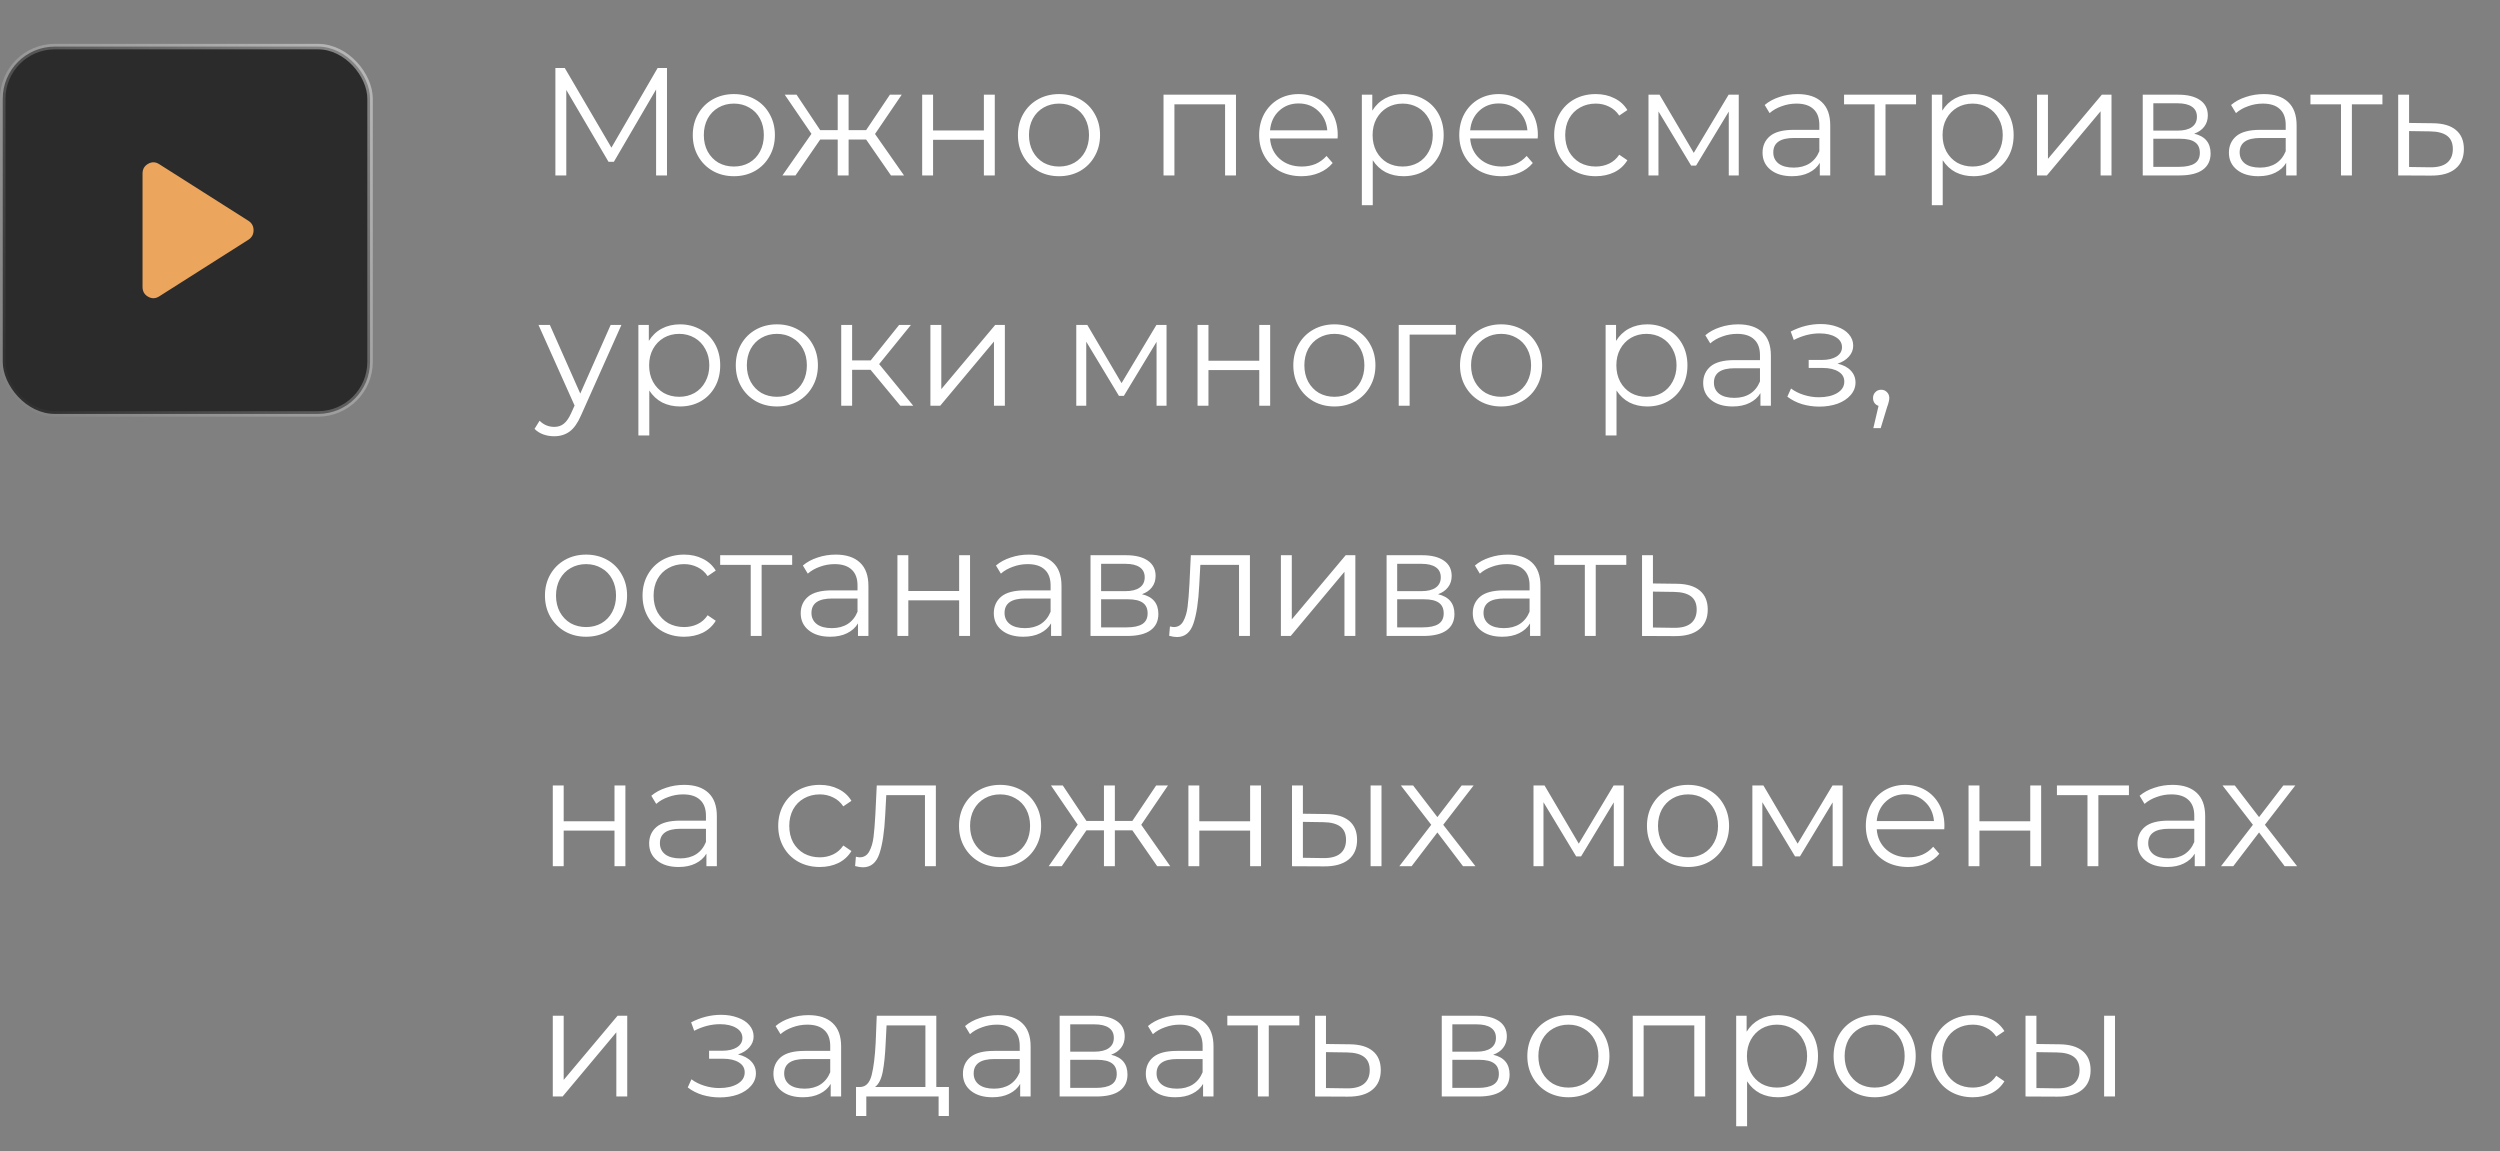 <?xml version="1.0" encoding="UTF-8"?> <svg xmlns="http://www.w3.org/2000/svg" width="228" height="105" viewBox="0 0 228 105" fill="none"><rect x="0" y="0" width="228" height="105" fill="#808080" stroke="none"/> <rect x="0.25" y="4.25" width="33.5" height="33.5" rx="4.75" fill="#2C2B2B" stroke="url(#paint0_linear_2937_216)" stroke-width="0.5"></rect> <path d="M60.83 6.2V16H59.836V8.16L55.986 14.754H55.496L51.646 8.202V16H50.652V6.2H51.506L55.762 13.466L59.976 6.2H60.83ZM66.933 16.07C66.223 16.07 65.584 15.911 65.014 15.594C64.445 15.267 63.997 14.819 63.67 14.25C63.344 13.681 63.181 13.037 63.181 12.318C63.181 11.599 63.344 10.955 63.67 10.386C63.997 9.817 64.445 9.373 65.014 9.056C65.584 8.739 66.223 8.58 66.933 8.58C67.642 8.58 68.281 8.739 68.85 9.056C69.42 9.373 69.863 9.817 70.18 10.386C70.507 10.955 70.671 11.599 70.671 12.318C70.671 13.037 70.507 13.681 70.18 14.25C69.863 14.819 69.42 15.267 68.85 15.594C68.281 15.911 67.642 16.07 66.933 16.07ZM66.933 15.188C67.455 15.188 67.922 15.071 68.332 14.838C68.752 14.595 69.079 14.255 69.312 13.816C69.546 13.377 69.662 12.878 69.662 12.318C69.662 11.758 69.546 11.259 69.312 10.82C69.079 10.381 68.752 10.045 68.332 9.812C67.922 9.569 67.455 9.448 66.933 9.448C66.41 9.448 65.939 9.569 65.519 9.812C65.108 10.045 64.781 10.381 64.538 10.82C64.305 11.259 64.189 11.758 64.189 12.318C64.189 12.878 64.305 13.377 64.538 13.816C64.781 14.255 65.108 14.595 65.519 14.838C65.939 15.071 66.41 15.188 66.933 15.188ZM78.989 12.724H77.393V16H76.399V12.724H74.803L72.549 16H71.359L74.005 12.206L71.569 8.636H72.647L74.803 11.87H76.399V8.636H77.393V11.87H78.989L81.159 8.636H82.237L79.801 12.22L82.447 16H81.257L78.989 12.724ZM84.102 8.636H85.096V11.898H89.73V8.636H90.724V16H89.73V12.752H85.096V16H84.102V8.636ZM96.587 16.07C95.877 16.07 95.238 15.911 94.669 15.594C94.099 15.267 93.651 14.819 93.325 14.25C92.998 13.681 92.835 13.037 92.835 12.318C92.835 11.599 92.998 10.955 93.325 10.386C93.651 9.817 94.099 9.373 94.669 9.056C95.238 8.739 95.877 8.58 96.587 8.58C97.296 8.58 97.935 8.739 98.505 9.056C99.074 9.373 99.517 9.817 99.835 10.386C100.161 10.955 100.325 11.599 100.325 12.318C100.325 13.037 100.161 13.681 99.835 14.25C99.517 14.819 99.074 15.267 98.505 15.594C97.935 15.911 97.296 16.07 96.587 16.07ZM96.587 15.188C97.109 15.188 97.576 15.071 97.987 14.838C98.407 14.595 98.733 14.255 98.967 13.816C99.2 13.377 99.317 12.878 99.317 12.318C99.317 11.758 99.2 11.259 98.967 10.82C98.733 10.381 98.407 10.045 97.987 9.812C97.576 9.569 97.109 9.448 96.587 9.448C96.064 9.448 95.593 9.569 95.173 9.812C94.762 10.045 94.435 10.381 94.193 10.82C93.959 11.259 93.843 11.758 93.843 12.318C93.843 12.878 93.959 13.377 94.193 13.816C94.435 14.255 94.762 14.595 95.173 14.838C95.593 15.071 96.064 15.188 96.587 15.188ZM112.721 8.636V16H111.727V9.518H107.107V16H106.113V8.636H112.721ZM121.987 12.626H115.827C115.883 13.391 116.177 14.012 116.709 14.488C117.241 14.955 117.913 15.188 118.725 15.188C119.182 15.188 119.602 15.109 119.985 14.95C120.367 14.782 120.699 14.539 120.979 14.222L121.539 14.866C121.212 15.258 120.801 15.557 120.307 15.762C119.821 15.967 119.285 16.07 118.697 16.07C117.941 16.07 117.269 15.911 116.681 15.594C116.102 15.267 115.649 14.819 115.323 14.25C114.996 13.681 114.833 13.037 114.833 12.318C114.833 11.599 114.987 10.955 115.295 10.386C115.612 9.817 116.041 9.373 116.583 9.056C117.133 8.739 117.749 8.58 118.431 8.58C119.112 8.58 119.723 8.739 120.265 9.056C120.806 9.373 121.231 9.817 121.539 10.386C121.847 10.946 122.001 11.59 122.001 12.318L121.987 12.626ZM118.431 9.434C117.721 9.434 117.124 9.663 116.639 10.12C116.163 10.568 115.892 11.156 115.827 11.884H121.049C120.983 11.156 120.708 10.568 120.223 10.12C119.747 9.663 119.149 9.434 118.431 9.434ZM127.995 8.58C128.686 8.58 129.311 8.739 129.871 9.056C130.431 9.364 130.87 9.803 131.187 10.372C131.504 10.941 131.663 11.59 131.663 12.318C131.663 13.055 131.504 13.709 131.187 14.278C130.87 14.847 130.431 15.291 129.871 15.608C129.32 15.916 128.695 16.07 127.995 16.07C127.398 16.07 126.856 15.949 126.371 15.706C125.895 15.454 125.503 15.09 125.195 14.614V18.716H124.201V8.636H125.153V10.092C125.452 9.607 125.844 9.233 126.329 8.972C126.824 8.711 127.379 8.58 127.995 8.58ZM127.925 15.188C128.438 15.188 128.905 15.071 129.325 14.838C129.745 14.595 130.072 14.255 130.305 13.816C130.548 13.377 130.669 12.878 130.669 12.318C130.669 11.758 130.548 11.263 130.305 10.834C130.072 10.395 129.745 10.055 129.325 9.812C128.905 9.569 128.438 9.448 127.925 9.448C127.402 9.448 126.931 9.569 126.511 9.812C126.1 10.055 125.774 10.395 125.531 10.834C125.298 11.263 125.181 11.758 125.181 12.318C125.181 12.878 125.298 13.377 125.531 13.816C125.774 14.255 126.1 14.595 126.511 14.838C126.931 15.071 127.402 15.188 127.925 15.188ZM140.239 12.626H134.079C134.135 13.391 134.429 14.012 134.961 14.488C135.493 14.955 136.165 15.188 136.977 15.188C137.434 15.188 137.854 15.109 138.237 14.95C138.619 14.782 138.951 14.539 139.231 14.222L139.791 14.866C139.464 15.258 139.053 15.557 138.559 15.762C138.073 15.967 137.537 16.07 136.949 16.07C136.193 16.07 135.521 15.911 134.933 15.594C134.354 15.267 133.901 14.819 133.575 14.25C133.248 13.681 133.085 13.037 133.085 12.318C133.085 11.599 133.239 10.955 133.547 10.386C133.864 9.817 134.293 9.373 134.835 9.056C135.385 8.739 136.001 8.58 136.683 8.58C137.364 8.58 137.975 8.739 138.517 9.056C139.058 9.373 139.483 9.817 139.791 10.386C140.099 10.946 140.253 11.59 140.253 12.318L140.239 12.626ZM136.683 9.434C135.973 9.434 135.376 9.663 134.891 10.12C134.415 10.568 134.144 11.156 134.079 11.884H139.301C139.235 11.156 138.96 10.568 138.475 10.12C137.999 9.663 137.401 9.434 136.683 9.434ZM145.533 16.07C144.805 16.07 144.152 15.911 143.573 15.594C143.004 15.277 142.556 14.833 142.229 14.264C141.902 13.685 141.739 13.037 141.739 12.318C141.739 11.599 141.902 10.955 142.229 10.386C142.556 9.817 143.004 9.373 143.573 9.056C144.152 8.739 144.805 8.58 145.533 8.58C146.168 8.58 146.732 8.706 147.227 8.958C147.731 9.201 148.128 9.56 148.417 10.036L147.675 10.54C147.432 10.176 147.124 9.905 146.751 9.728C146.378 9.541 145.972 9.448 145.533 9.448C145.001 9.448 144.52 9.569 144.091 9.812C143.671 10.045 143.34 10.381 143.097 10.82C142.864 11.259 142.747 11.758 142.747 12.318C142.747 12.887 142.864 13.391 143.097 13.83C143.34 14.259 143.671 14.595 144.091 14.838C144.52 15.071 145.001 15.188 145.533 15.188C145.972 15.188 146.378 15.099 146.751 14.922C147.124 14.745 147.432 14.474 147.675 14.11L148.417 14.614C148.128 15.09 147.731 15.454 147.227 15.706C146.723 15.949 146.158 16.07 145.533 16.07ZM158.574 8.636V16H157.664V10.176L154.682 15.104H154.234L151.252 10.162V16H150.342V8.636H151.35L154.472 13.942L157.65 8.636H158.574ZM163.936 8.58C164.898 8.58 165.635 8.823 166.148 9.308C166.662 9.784 166.918 10.493 166.918 11.436V16H165.966V14.852C165.742 15.235 165.411 15.533 164.972 15.748C164.543 15.963 164.03 16.07 163.432 16.07C162.611 16.07 161.958 15.874 161.472 15.482C160.987 15.09 160.744 14.572 160.744 13.928C160.744 13.303 160.968 12.799 161.416 12.416C161.874 12.033 162.597 11.842 163.586 11.842H165.924V11.394C165.924 10.759 165.747 10.279 165.392 9.952C165.038 9.616 164.52 9.448 163.838 9.448C163.372 9.448 162.924 9.527 162.494 9.686C162.065 9.835 161.696 10.045 161.388 10.316L160.94 9.574C161.314 9.257 161.762 9.014 162.284 8.846C162.807 8.669 163.358 8.58 163.936 8.58ZM163.586 15.286C164.146 15.286 164.627 15.16 165.028 14.908C165.43 14.647 165.728 14.273 165.924 13.788V12.584H163.614C162.354 12.584 161.724 13.023 161.724 13.9C161.724 14.329 161.888 14.67 162.214 14.922C162.541 15.165 162.998 15.286 163.586 15.286ZM174.744 9.518H171.958V16H170.964V9.518H168.178V8.636H174.744V9.518ZM179.976 8.58C180.666 8.58 181.292 8.739 181.852 9.056C182.412 9.364 182.85 9.803 183.168 10.372C183.485 10.941 183.644 11.59 183.644 12.318C183.644 13.055 183.485 13.709 183.168 14.278C182.85 14.847 182.412 15.291 181.852 15.608C181.301 15.916 180.676 16.07 179.976 16.07C179.378 16.07 178.837 15.949 178.352 15.706C177.876 15.454 177.484 15.09 177.176 14.614V18.716H176.182V8.636H177.134V10.092C177.432 9.607 177.824 9.233 178.31 8.972C178.804 8.711 179.36 8.58 179.976 8.58ZM179.906 15.188C180.419 15.188 180.886 15.071 181.306 14.838C181.726 14.595 182.052 14.255 182.286 13.816C182.528 13.377 182.65 12.878 182.65 12.318C182.65 11.758 182.528 11.263 182.286 10.834C182.052 10.395 181.726 10.055 181.306 9.812C180.886 9.569 180.419 9.448 179.906 9.448C179.383 9.448 178.912 9.569 178.492 9.812C178.081 10.055 177.754 10.395 177.512 10.834C177.278 11.263 177.162 11.758 177.162 12.318C177.162 12.878 177.278 13.377 177.512 13.816C177.754 14.255 178.081 14.595 178.492 14.838C178.912 15.071 179.383 15.188 179.906 15.188ZM185.779 8.636H186.773V14.488L191.687 8.636H192.569V16H191.575V10.148L186.675 16H185.779V8.636ZM200.108 12.192C201.107 12.425 201.606 13.027 201.606 13.998C201.606 14.642 201.368 15.137 200.892 15.482C200.416 15.827 199.707 16 198.764 16H195.418V8.636H198.666C199.506 8.636 200.164 8.799 200.64 9.126C201.116 9.453 201.354 9.919 201.354 10.526C201.354 10.927 201.242 11.273 201.018 11.562C200.803 11.842 200.5 12.052 200.108 12.192ZM196.384 11.912H198.596C199.165 11.912 199.599 11.805 199.898 11.59C200.206 11.375 200.36 11.063 200.36 10.652C200.36 10.241 200.206 9.933 199.898 9.728C199.599 9.523 199.165 9.42 198.596 9.42H196.384V11.912ZM198.722 15.216C199.357 15.216 199.833 15.113 200.15 14.908C200.467 14.703 200.626 14.381 200.626 13.942C200.626 13.503 200.481 13.181 200.192 12.976C199.903 12.761 199.445 12.654 198.82 12.654H196.384V15.216H198.722ZM206.469 8.58C207.431 8.58 208.168 8.823 208.681 9.308C209.195 9.784 209.451 10.493 209.451 11.436V16H208.499V14.852C208.275 15.235 207.944 15.533 207.505 15.748C207.076 15.963 206.563 16.07 205.965 16.07C205.144 16.07 204.491 15.874 204.005 15.482C203.52 15.09 203.277 14.572 203.277 13.928C203.277 13.303 203.501 12.799 203.949 12.416C204.407 12.033 205.13 11.842 206.119 11.842H208.457V11.394C208.457 10.759 208.28 10.279 207.925 9.952C207.571 9.616 207.053 9.448 206.371 9.448C205.905 9.448 205.457 9.527 205.027 9.686C204.598 9.835 204.229 10.045 203.921 10.316L203.473 9.574C203.847 9.257 204.295 9.014 204.817 8.846C205.34 8.669 205.891 8.58 206.469 8.58ZM206.119 15.286C206.679 15.286 207.16 15.16 207.561 14.908C207.963 14.647 208.261 14.273 208.457 13.788V12.584H206.147C204.887 12.584 204.257 13.023 204.257 13.9C204.257 14.329 204.421 14.67 204.747 14.922C205.074 15.165 205.531 15.286 206.119 15.286ZM217.278 9.518H214.492V16H213.498V9.518H210.712V8.636H217.278V9.518ZM221.879 11.24C222.803 11.249 223.503 11.455 223.979 11.856C224.464 12.257 224.707 12.836 224.707 13.592C224.707 14.376 224.445 14.978 223.923 15.398C223.409 15.818 222.663 16.023 221.683 16.014L218.715 16V8.636H219.709V11.212L221.879 11.24ZM221.627 15.258C222.308 15.267 222.821 15.132 223.167 14.852C223.521 14.563 223.699 14.143 223.699 13.592C223.699 13.051 223.526 12.649 223.181 12.388C222.835 12.127 222.317 11.991 221.627 11.982L219.709 11.954V15.23L221.627 15.258ZM56.672 29.636L52.99 37.882C52.691 38.573 52.346 39.063 51.954 39.352C51.562 39.641 51.091 39.786 50.54 39.786C50.185 39.786 49.854 39.73 49.546 39.618C49.238 39.506 48.972 39.338 48.748 39.114L49.21 38.372C49.583 38.745 50.031 38.932 50.554 38.932C50.89 38.932 51.175 38.839 51.408 38.652C51.651 38.465 51.875 38.148 52.08 37.7L52.402 36.986L49.112 29.636H50.148L52.92 35.894L55.692 29.636H56.672ZM62.015 29.58C62.705 29.58 63.331 29.739 63.891 30.056C64.451 30.364 64.889 30.803 65.207 31.372C65.524 31.941 65.683 32.59 65.683 33.318C65.683 34.055 65.524 34.709 65.207 35.278C64.889 35.847 64.451 36.291 63.891 36.608C63.34 36.916 62.715 37.07 62.015 37.07C61.417 37.07 60.876 36.949 60.391 36.706C59.915 36.454 59.523 36.09 59.215 35.614V39.716H58.221V29.636H59.173V31.092C59.471 30.607 59.863 30.233 60.349 29.972C60.843 29.711 61.399 29.58 62.015 29.58ZM61.945 36.188C62.458 36.188 62.925 36.071 63.345 35.838C63.765 35.595 64.091 35.255 64.325 34.816C64.567 34.377 64.689 33.878 64.689 33.318C64.689 32.758 64.567 32.263 64.325 31.834C64.091 31.395 63.765 31.055 63.345 30.812C62.925 30.569 62.458 30.448 61.945 30.448C61.422 30.448 60.951 30.569 60.531 30.812C60.12 31.055 59.793 31.395 59.551 31.834C59.317 32.263 59.201 32.758 59.201 33.318C59.201 33.878 59.317 34.377 59.551 34.816C59.793 35.255 60.12 35.595 60.531 35.838C60.951 36.071 61.422 36.188 61.945 36.188ZM70.856 37.07C70.147 37.07 69.508 36.911 68.938 36.594C68.369 36.267 67.921 35.819 67.594 35.25C67.268 34.681 67.104 34.037 67.104 33.318C67.104 32.599 67.268 31.955 67.594 31.386C67.921 30.817 68.369 30.373 68.938 30.056C69.508 29.739 70.147 29.58 70.856 29.58C71.566 29.58 72.205 29.739 72.774 30.056C73.344 30.373 73.787 30.817 74.104 31.386C74.431 31.955 74.594 32.599 74.594 33.318C74.594 34.037 74.431 34.681 74.104 35.25C73.787 35.819 73.344 36.267 72.774 36.594C72.205 36.911 71.566 37.07 70.856 37.07ZM70.856 36.188C71.379 36.188 71.846 36.071 72.256 35.838C72.676 35.595 73.003 35.255 73.236 34.816C73.47 34.377 73.586 33.878 73.586 33.318C73.586 32.758 73.47 32.259 73.236 31.82C73.003 31.381 72.676 31.045 72.256 30.812C71.846 30.569 71.379 30.448 70.856 30.448C70.334 30.448 69.862 30.569 69.442 30.812C69.032 31.045 68.705 31.381 68.462 31.82C68.229 32.259 68.112 32.758 68.112 33.318C68.112 33.878 68.229 34.377 68.462 34.816C68.705 35.255 69.032 35.595 69.442 35.838C69.862 36.071 70.334 36.188 70.856 36.188ZM79.393 33.724H77.713V37H76.719V29.636H77.713V32.87H79.407L81.997 29.636H83.075L80.177 33.206L83.285 37H82.109L79.393 33.724ZM84.853 29.636H85.847V35.488L90.761 29.636H91.644V37H90.65V31.148L85.749 37H84.853V29.636ZM106.388 29.636V37H105.478V31.176L102.496 36.104H102.048L99.066 31.162V37H98.156V29.636H99.164L102.286 34.942L105.464 29.636H106.388ZM109.217 29.636H110.211V32.898H114.845V29.636H115.839V37H114.845V33.752H110.211V37H109.217V29.636ZM121.702 37.07C120.993 37.07 120.353 36.911 119.784 36.594C119.215 36.267 118.767 35.819 118.44 35.25C118.113 34.681 117.95 34.037 117.95 33.318C117.95 32.599 118.113 31.955 118.44 31.386C118.767 30.817 119.215 30.373 119.784 30.056C120.353 29.739 120.993 29.58 121.702 29.58C122.411 29.58 123.051 29.739 123.62 30.056C124.189 30.373 124.633 30.817 124.95 31.386C125.277 31.955 125.44 32.599 125.44 33.318C125.44 34.037 125.277 34.681 124.95 35.25C124.633 35.819 124.189 36.267 123.62 36.594C123.051 36.911 122.411 37.07 121.702 37.07ZM121.702 36.188C122.225 36.188 122.691 36.071 123.102 35.838C123.522 35.595 123.849 35.255 124.082 34.816C124.315 34.377 124.432 33.878 124.432 33.318C124.432 32.758 124.315 32.259 124.082 31.82C123.849 31.381 123.522 31.045 123.102 30.812C122.691 30.569 122.225 30.448 121.702 30.448C121.179 30.448 120.708 30.569 120.288 30.812C119.877 31.045 119.551 31.381 119.308 31.82C119.075 32.259 118.958 32.758 118.958 33.318C118.958 33.878 119.075 34.377 119.308 34.816C119.551 35.255 119.877 35.595 120.288 35.838C120.708 36.071 121.179 36.188 121.702 36.188ZM132.772 30.518H128.558V37H127.564V29.636H132.772V30.518ZM136.905 37.07C136.196 37.07 135.556 36.911 134.987 36.594C134.418 36.267 133.97 35.819 133.643 35.25C133.316 34.681 133.153 34.037 133.153 33.318C133.153 32.599 133.316 31.955 133.643 31.386C133.97 30.817 134.418 30.373 134.987 30.056C135.556 29.739 136.196 29.58 136.905 29.58C137.614 29.58 138.254 29.739 138.823 30.056C139.392 30.373 139.836 30.817 140.153 31.386C140.48 31.955 140.643 32.599 140.643 33.318C140.643 34.037 140.48 34.681 140.153 35.25C139.836 35.819 139.392 36.267 138.823 36.594C138.254 36.911 137.614 37.07 136.905 37.07ZM136.905 36.188C137.428 36.188 137.894 36.071 138.305 35.838C138.725 35.595 139.052 35.255 139.285 34.816C139.518 34.377 139.635 33.878 139.635 33.318C139.635 32.758 139.518 32.259 139.285 31.82C139.052 31.381 138.725 31.045 138.305 30.812C137.894 30.569 137.428 30.448 136.905 30.448C136.382 30.448 135.911 30.569 135.491 30.812C135.08 31.045 134.754 31.381 134.511 31.82C134.278 32.259 134.161 32.758 134.161 33.318C134.161 33.878 134.278 34.377 134.511 34.816C134.754 35.255 135.08 35.595 135.491 35.838C135.911 36.071 136.382 36.188 136.905 36.188ZM150.226 29.58C150.916 29.58 151.542 29.739 152.102 30.056C152.662 30.364 153.1 30.803 153.418 31.372C153.735 31.941 153.894 32.59 153.894 33.318C153.894 34.055 153.735 34.709 153.418 35.278C153.1 35.847 152.662 36.291 152.102 36.608C151.551 36.916 150.926 37.07 150.226 37.07C149.628 37.07 149.087 36.949 148.602 36.706C148.126 36.454 147.734 36.09 147.426 35.614V39.716H146.432V29.636H147.384V31.092C147.682 30.607 148.074 30.233 148.56 29.972C149.054 29.711 149.61 29.58 150.226 29.58ZM150.156 36.188C150.669 36.188 151.136 36.071 151.556 35.838C151.976 35.595 152.302 35.255 152.536 34.816C152.778 34.377 152.9 33.878 152.9 33.318C152.9 32.758 152.778 32.263 152.536 31.834C152.302 31.395 151.976 31.055 151.556 30.812C151.136 30.569 150.669 30.448 150.156 30.448C149.633 30.448 149.162 30.569 148.742 30.812C148.331 31.055 148.004 31.395 147.762 31.834C147.528 32.263 147.412 32.758 147.412 33.318C147.412 33.878 147.528 34.377 147.762 34.816C148.004 35.255 148.331 35.595 148.742 35.838C149.162 36.071 149.633 36.188 150.156 36.188ZM158.522 29.58C159.484 29.58 160.221 29.823 160.734 30.308C161.248 30.784 161.504 31.493 161.504 32.436V37H160.552V35.852C160.328 36.235 159.997 36.533 159.558 36.748C159.129 36.963 158.616 37.07 158.018 37.07C157.197 37.07 156.544 36.874 156.058 36.482C155.573 36.09 155.33 35.572 155.33 34.928C155.33 34.303 155.554 33.799 156.002 33.416C156.46 33.033 157.183 32.842 158.172 32.842H160.51V32.394C160.51 31.759 160.333 31.279 159.978 30.952C159.624 30.616 159.106 30.448 158.424 30.448C157.958 30.448 157.51 30.527 157.08 30.686C156.651 30.835 156.282 31.045 155.974 31.316L155.526 30.574C155.9 30.257 156.348 30.014 156.87 29.846C157.393 29.669 157.944 29.58 158.522 29.58ZM158.172 36.286C158.732 36.286 159.213 36.16 159.614 35.908C160.016 35.647 160.314 35.273 160.51 34.788V33.584H158.2C156.94 33.584 156.31 34.023 156.31 34.9C156.31 35.329 156.474 35.67 156.8 35.922C157.127 36.165 157.584 36.286 158.172 36.286ZM167.584 33.164C168.107 33.285 168.508 33.495 168.788 33.794C169.077 34.093 169.222 34.457 169.222 34.886C169.222 35.315 169.073 35.698 168.774 36.034C168.485 36.37 168.088 36.631 167.584 36.818C167.08 36.995 166.525 37.084 165.918 37.084C165.386 37.084 164.863 37.009 164.35 36.86C163.837 36.701 163.389 36.473 163.006 36.174L163.342 35.432C163.678 35.684 164.07 35.88 164.518 36.02C164.966 36.16 165.419 36.23 165.876 36.23C166.557 36.23 167.113 36.104 167.542 35.852C167.981 35.591 168.2 35.241 168.2 34.802C168.2 34.41 168.023 34.107 167.668 33.892C167.313 33.668 166.828 33.556 166.212 33.556H164.952V32.828H166.156C166.707 32.828 167.15 32.725 167.486 32.52C167.822 32.305 167.99 32.021 167.99 31.666C167.99 31.274 167.799 30.966 167.416 30.742C167.043 30.518 166.553 30.406 165.946 30.406C165.153 30.406 164.369 30.607 163.594 31.008L163.314 30.238C164.191 29.781 165.101 29.552 166.044 29.552C166.604 29.552 167.108 29.636 167.556 29.804C168.013 29.963 168.368 30.191 168.62 30.49C168.881 30.789 169.012 31.134 169.012 31.526C169.012 31.899 168.881 32.231 168.62 32.52C168.368 32.809 168.023 33.024 167.584 33.164ZM171.562 35.544C171.777 35.544 171.954 35.619 172.094 35.768C172.234 35.908 172.304 36.085 172.304 36.3C172.304 36.412 172.286 36.533 172.248 36.664C172.22 36.795 172.174 36.944 172.108 37.112L171.52 39.044H170.848L171.324 37.014C171.175 36.967 171.054 36.883 170.96 36.762C170.867 36.631 170.82 36.477 170.82 36.3C170.82 36.085 170.89 35.908 171.03 35.768C171.17 35.619 171.348 35.544 171.562 35.544ZM53.452 58.07C52.743 58.07 52.103 57.911 51.534 57.594C50.965 57.267 50.517 56.819 50.19 56.25C49.863 55.681 49.7 55.037 49.7 54.318C49.7 53.599 49.863 52.955 50.19 52.386C50.517 51.817 50.965 51.373 51.534 51.056C52.103 50.739 52.743 50.58 53.452 50.58C54.161 50.58 54.801 50.739 55.37 51.056C55.939 51.373 56.383 51.817 56.7 52.386C57.027 52.955 57.19 53.599 57.19 54.318C57.19 55.037 57.027 55.681 56.7 56.25C56.383 56.819 55.939 57.267 55.37 57.594C54.801 57.911 54.161 58.07 53.452 58.07ZM53.452 57.188C53.975 57.188 54.441 57.071 54.852 56.838C55.272 56.595 55.599 56.255 55.832 55.816C56.065 55.377 56.182 54.878 56.182 54.318C56.182 53.758 56.065 53.259 55.832 52.82C55.599 52.381 55.272 52.045 54.852 51.812C54.441 51.569 53.975 51.448 53.452 51.448C52.929 51.448 52.458 51.569 52.038 51.812C51.627 52.045 51.301 52.381 51.058 52.82C50.825 53.259 50.708 53.758 50.708 54.318C50.708 54.878 50.825 55.377 51.058 55.816C51.301 56.255 51.627 56.595 52.038 56.838C52.458 57.071 52.929 57.188 53.452 57.188ZM62.394 58.07C61.666 58.07 61.013 57.911 60.434 57.594C59.865 57.277 59.417 56.833 59.09 56.264C58.764 55.685 58.6 55.037 58.6 54.318C58.6 53.599 58.764 52.955 59.09 52.386C59.417 51.817 59.865 51.373 60.434 51.056C61.013 50.739 61.666 50.58 62.394 50.58C63.029 50.58 63.594 50.706 64.088 50.958C64.592 51.201 64.989 51.56 65.278 52.036L64.536 52.54C64.294 52.176 63.986 51.905 63.612 51.728C63.239 51.541 62.833 51.448 62.394 51.448C61.862 51.448 61.382 51.569 60.952 51.812C60.532 52.045 60.201 52.381 59.958 52.82C59.725 53.259 59.608 53.758 59.608 54.318C59.608 54.887 59.725 55.391 59.958 55.83C60.201 56.259 60.532 56.595 60.952 56.838C61.382 57.071 61.862 57.188 62.394 57.188C62.833 57.188 63.239 57.099 63.612 56.922C63.986 56.745 64.294 56.474 64.536 56.11L65.278 56.614C64.989 57.09 64.592 57.454 64.088 57.706C63.584 57.949 63.02 58.07 62.394 58.07ZM72.246 51.518H69.46V58H68.466V51.518H65.68V50.636H72.246V51.518ZM76.218 50.58C77.179 50.58 77.916 50.823 78.43 51.308C78.943 51.784 79.2 52.493 79.2 53.436V58H78.248V56.852C78.023 57.235 77.692 57.533 77.254 57.748C76.824 57.963 76.311 58.07 75.713 58.07C74.892 58.07 74.239 57.874 73.754 57.482C73.268 57.09 73.025 56.572 73.025 55.928C73.025 55.303 73.249 54.799 73.698 54.416C74.155 54.033 74.878 53.842 75.868 53.842H78.206V53.394C78.206 52.759 78.028 52.279 77.674 51.952C77.319 51.616 76.801 51.448 76.12 51.448C75.653 51.448 75.205 51.527 74.775 51.686C74.346 51.835 73.978 52.045 73.669 52.316L73.222 51.574C73.595 51.257 74.043 51.014 74.566 50.846C75.088 50.669 75.639 50.58 76.218 50.58ZM75.868 57.286C76.427 57.286 76.908 57.16 77.309 56.908C77.711 56.647 78.01 56.273 78.206 55.788V54.584H75.895C74.635 54.584 74.005 55.023 74.005 55.9C74.005 56.329 74.169 56.67 74.496 56.922C74.822 57.165 75.279 57.286 75.868 57.286ZM81.846 50.636H82.84V53.898H87.474V50.636H88.468V58H87.474V54.752H82.84V58H81.846V50.636ZM93.827 50.58C94.788 50.58 95.526 50.823 96.039 51.308C96.552 51.784 96.809 52.493 96.809 53.436V58H95.857V56.852C95.633 57.235 95.302 57.533 94.863 57.748C94.434 57.963 93.92 58.07 93.323 58.07C92.502 58.07 91.848 57.874 91.363 57.482C90.878 57.09 90.635 56.572 90.635 55.928C90.635 55.303 90.859 54.799 91.307 54.416C91.764 54.033 92.488 53.842 93.477 53.842H95.815V53.394C95.815 52.759 95.638 52.279 95.283 51.952C94.928 51.616 94.41 51.448 93.729 51.448C93.262 51.448 92.814 51.527 92.385 51.686C91.956 51.835 91.587 52.045 91.279 52.316L90.831 51.574C91.204 51.257 91.652 51.014 92.175 50.846C92.698 50.669 93.248 50.58 93.827 50.58ZM93.477 57.286C94.037 57.286 94.518 57.16 94.919 56.908C95.32 56.647 95.619 56.273 95.815 55.788V54.584H93.505C92.245 54.584 91.615 55.023 91.615 55.9C91.615 56.329 91.778 56.67 92.105 56.922C92.432 57.165 92.889 57.286 93.477 57.286ZM104.145 54.192C105.144 54.425 105.643 55.027 105.643 55.998C105.643 56.642 105.405 57.137 104.929 57.482C104.453 57.827 103.744 58 102.801 58H99.455V50.636H102.703C103.543 50.636 104.201 50.799 104.677 51.126C105.153 51.453 105.391 51.919 105.391 52.526C105.391 52.927 105.279 53.273 105.055 53.562C104.84 53.842 104.537 54.052 104.145 54.192ZM100.421 53.912H102.633C103.202 53.912 103.636 53.805 103.935 53.59C104.243 53.375 104.397 53.063 104.397 52.652C104.397 52.241 104.243 51.933 103.935 51.728C103.636 51.523 103.202 51.42 102.633 51.42H100.421V53.912ZM102.759 57.216C103.394 57.216 103.87 57.113 104.187 56.908C104.504 56.703 104.663 56.381 104.663 55.942C104.663 55.503 104.518 55.181 104.229 54.976C103.94 54.761 103.482 54.654 102.857 54.654H100.421V57.216H102.759ZM113.993 50.636V58H112.999V51.518H109.471L109.373 53.338C109.298 54.869 109.121 56.045 108.841 56.866C108.561 57.687 108.061 58.098 107.343 58.098C107.147 58.098 106.909 58.061 106.629 57.986L106.699 57.132C106.867 57.169 106.983 57.188 107.049 57.188C107.431 57.188 107.721 57.011 107.917 56.656C108.113 56.301 108.243 55.863 108.309 55.34C108.374 54.817 108.43 54.127 108.477 53.268L108.603 50.636H113.993ZM116.818 50.636H117.812V56.488L122.726 50.636H123.608V58H122.614V52.148L117.714 58H116.818V50.636ZM131.147 54.192C132.146 54.425 132.645 55.027 132.645 55.998C132.645 56.642 132.407 57.137 131.931 57.482C131.455 57.827 130.746 58 129.803 58H126.457V50.636H129.705C130.545 50.636 131.203 50.799 131.679 51.126C132.155 51.453 132.393 51.919 132.393 52.526C132.393 52.927 132.281 53.273 132.057 53.562C131.842 53.842 131.539 54.052 131.147 54.192ZM127.423 53.912H129.635C130.204 53.912 130.638 53.805 130.937 53.59C131.245 53.375 131.399 53.063 131.399 52.652C131.399 52.241 131.245 51.933 130.937 51.728C130.638 51.523 130.204 51.42 129.635 51.42H127.423V53.912ZM129.761 57.216C130.396 57.216 130.872 57.113 131.189 56.908C131.506 56.703 131.665 56.381 131.665 55.942C131.665 55.503 131.52 55.181 131.231 54.976C130.942 54.761 130.484 54.654 129.859 54.654H127.423V57.216H129.761ZM137.509 50.58C138.47 50.58 139.207 50.823 139.721 51.308C140.234 51.784 140.491 52.493 140.491 53.436V58H139.539V56.852C139.315 57.235 138.983 57.533 138.545 57.748C138.115 57.963 137.602 58.07 137.005 58.07C136.183 58.07 135.53 57.874 135.045 57.482C134.559 57.09 134.317 56.572 134.317 55.928C134.317 55.303 134.541 54.799 134.989 54.416C135.446 54.033 136.169 53.842 137.159 53.842H139.497V53.394C139.497 52.759 139.319 52.279 138.965 51.952C138.61 51.616 138.092 51.448 137.411 51.448C136.944 51.448 136.496 51.527 136.067 51.686C135.637 51.835 135.269 52.045 134.961 52.316L134.513 51.574C134.886 51.257 135.334 51.014 135.857 50.846C136.379 50.669 136.93 50.58 137.509 50.58ZM137.159 57.286C137.719 57.286 138.199 57.16 138.601 56.908C139.002 56.647 139.301 56.273 139.497 55.788V54.584H137.187C135.927 54.584 135.297 55.023 135.297 55.9C135.297 56.329 135.46 56.67 135.787 56.922C136.113 57.165 136.571 57.286 137.159 57.286ZM148.317 51.518H145.531V58H144.537V51.518H141.751V50.636H148.317V51.518ZM152.918 53.24C153.842 53.249 154.542 53.455 155.018 53.856C155.503 54.257 155.746 54.836 155.746 55.592C155.746 56.376 155.485 56.978 154.962 57.398C154.449 57.818 153.702 58.023 152.722 58.014L149.754 58V50.636H150.748V53.212L152.918 53.24ZM152.666 57.258C153.347 57.267 153.861 57.132 154.206 56.852C154.561 56.563 154.738 56.143 154.738 55.592C154.738 55.051 154.565 54.649 154.22 54.388C153.875 54.127 153.357 53.991 152.666 53.982L150.748 53.954V57.23L152.666 57.258ZM50.414 71.636H51.408V74.898H56.042V71.636H57.036V79H56.042V75.752H51.408V79H50.414V71.636ZM62.395 71.58C63.357 71.58 64.094 71.823 64.607 72.308C65.121 72.784 65.377 73.493 65.377 74.436V79H64.425V77.852C64.201 78.235 63.87 78.533 63.431 78.748C63.002 78.963 62.489 79.07 61.891 79.07C61.07 79.07 60.417 78.874 59.931 78.482C59.446 78.09 59.203 77.572 59.203 76.928C59.203 76.303 59.427 75.799 59.875 75.416C60.333 75.033 61.056 74.842 62.045 74.842H64.383V74.394C64.383 73.759 64.206 73.279 63.851 72.952C63.497 72.616 62.979 72.448 62.297 72.448C61.831 72.448 61.383 72.527 60.953 72.686C60.524 72.835 60.155 73.045 59.847 73.316L59.399 72.574C59.773 72.257 60.221 72.014 60.743 71.846C61.266 71.669 61.817 71.58 62.395 71.58ZM62.045 78.286C62.605 78.286 63.086 78.16 63.487 77.908C63.889 77.647 64.187 77.273 64.383 76.788V75.584H62.073C60.813 75.584 60.183 76.023 60.183 76.9C60.183 77.329 60.347 77.67 60.673 77.922C61 78.165 61.457 78.286 62.045 78.286ZM74.767 79.07C74.039 79.07 73.386 78.911 72.807 78.594C72.238 78.277 71.79 77.833 71.463 77.264C71.137 76.685 70.973 76.037 70.973 75.318C70.973 74.599 71.137 73.955 71.463 73.386C71.79 72.817 72.238 72.373 72.807 72.056C73.386 71.739 74.039 71.58 74.767 71.58C75.402 71.58 75.967 71.706 76.461 71.958C76.965 72.201 77.362 72.56 77.651 73.036L76.909 73.54C76.667 73.176 76.359 72.905 75.985 72.728C75.612 72.541 75.206 72.448 74.767 72.448C74.235 72.448 73.755 72.569 73.325 72.812C72.905 73.045 72.574 73.381 72.331 73.82C72.098 74.259 71.981 74.758 71.981 75.318C71.981 75.887 72.098 76.391 72.331 76.83C72.574 77.259 72.905 77.595 73.325 77.838C73.755 78.071 74.235 78.188 74.767 78.188C75.206 78.188 75.612 78.099 75.985 77.922C76.359 77.745 76.667 77.474 76.909 77.11L77.651 77.614C77.362 78.09 76.965 78.454 76.461 78.706C75.957 78.949 75.393 79.07 74.767 79.07ZM85.35 71.636V79H84.356V72.518H80.828L80.73 74.338C80.655 75.869 80.478 77.045 80.198 77.866C79.918 78.687 79.419 79.098 78.7 79.098C78.504 79.098 78.266 79.061 77.986 78.986L78.056 78.132C78.224 78.169 78.341 78.188 78.406 78.188C78.789 78.188 79.078 78.011 79.274 77.656C79.47 77.301 79.601 76.863 79.666 76.34C79.731 75.817 79.787 75.127 79.834 74.268L79.96 71.636H85.35ZM91.214 79.07C90.504 79.07 89.865 78.911 89.296 78.594C88.726 78.267 88.278 77.819 87.952 77.25C87.625 76.681 87.462 76.037 87.462 75.318C87.462 74.599 87.625 73.955 87.952 73.386C88.278 72.817 88.726 72.373 89.296 72.056C89.865 71.739 90.504 71.58 91.214 71.58C91.923 71.58 92.562 71.739 93.132 72.056C93.701 72.373 94.144 72.817 94.462 73.386C94.788 73.955 94.952 74.599 94.952 75.318C94.952 76.037 94.788 76.681 94.462 77.25C94.144 77.819 93.701 78.267 93.132 78.594C92.562 78.911 91.923 79.07 91.214 79.07ZM91.214 78.188C91.736 78.188 92.203 78.071 92.614 77.838C93.034 77.595 93.36 77.255 93.594 76.816C93.827 76.377 93.944 75.878 93.944 75.318C93.944 74.758 93.827 74.259 93.594 73.82C93.36 73.381 93.034 73.045 92.614 72.812C92.203 72.569 91.736 72.448 91.214 72.448C90.691 72.448 90.22 72.569 89.8 72.812C89.389 73.045 89.062 73.381 88.82 73.82C88.586 74.259 88.47 74.758 88.47 75.318C88.47 75.878 88.586 76.377 88.82 76.816C89.062 77.255 89.389 77.595 89.8 77.838C90.22 78.071 90.691 78.188 91.214 78.188ZM103.27 75.724H101.674V79H100.68V75.724H99.084L96.83 79H95.64L98.286 75.206L95.85 71.636H96.928L99.084 74.87H100.68V71.636H101.674V74.87H103.27L105.44 71.636H106.518L104.082 75.22L106.728 79H105.538L103.27 75.724ZM108.383 71.636H109.377V74.898H114.011V71.636H115.005V79H114.011V75.752H109.377V79H108.383V71.636ZM120.924 74.24C121.848 74.249 122.553 74.455 123.038 74.856C123.523 75.257 123.766 75.836 123.766 76.592C123.766 77.376 123.505 77.978 122.982 78.398C122.459 78.818 121.713 79.023 120.742 79.014L117.83 79V71.636H118.824V74.212L120.924 74.24ZM124.998 71.636H125.992V79H124.998V71.636ZM120.686 78.258C121.367 78.267 121.881 78.132 122.226 77.852C122.581 77.563 122.758 77.143 122.758 76.592C122.758 76.051 122.585 75.649 122.24 75.388C121.895 75.127 121.377 74.991 120.686 74.982L118.824 74.954V78.23L120.686 78.258ZM133.428 79L131.09 75.92L128.738 79H127.618L130.53 75.22L127.758 71.636H128.878L131.09 74.52L133.302 71.636H134.394L131.622 75.22L134.562 79H133.428ZM148.087 71.636V79H147.177V73.176L144.195 78.104H143.747L140.765 73.162V79H139.855V71.636H140.863L143.985 76.942L147.163 71.636H148.087ZM153.954 79.07C153.245 79.07 152.605 78.911 152.036 78.594C151.467 78.267 151.019 77.819 150.692 77.25C150.365 76.681 150.202 76.037 150.202 75.318C150.202 74.599 150.365 73.955 150.692 73.386C151.019 72.817 151.467 72.373 152.036 72.056C152.605 71.739 153.245 71.58 153.954 71.58C154.663 71.58 155.303 71.739 155.872 72.056C156.441 72.373 156.885 72.817 157.202 73.386C157.529 73.955 157.692 74.599 157.692 75.318C157.692 76.037 157.529 76.681 157.202 77.25C156.885 77.819 156.441 78.267 155.872 78.594C155.303 78.911 154.663 79.07 153.954 79.07ZM153.954 78.188C154.477 78.188 154.943 78.071 155.354 77.838C155.774 77.595 156.101 77.255 156.334 76.816C156.567 76.377 156.684 75.878 156.684 75.318C156.684 74.758 156.567 74.259 156.334 73.82C156.101 73.381 155.774 73.045 155.354 72.812C154.943 72.569 154.477 72.448 153.954 72.448C153.431 72.448 152.96 72.569 152.54 72.812C152.129 73.045 151.803 73.381 151.56 73.82C151.327 74.259 151.21 74.758 151.21 75.318C151.21 75.878 151.327 76.377 151.56 76.816C151.803 77.255 152.129 77.595 152.54 77.838C152.96 78.071 153.431 78.188 153.954 78.188ZM168.048 71.636V79H167.138V73.176L164.156 78.104H163.708L160.726 73.162V79H159.816V71.636H160.824L163.946 76.942L167.124 71.636H168.048ZM177.317 75.626H171.157C171.213 76.391 171.507 77.012 172.039 77.488C172.571 77.955 173.243 78.188 174.055 78.188C174.512 78.188 174.932 78.109 175.315 77.95C175.698 77.782 176.029 77.539 176.309 77.222L176.869 77.866C176.542 78.258 176.132 78.557 175.637 78.762C175.152 78.967 174.615 79.07 174.027 79.07C173.271 79.07 172.599 78.911 172.011 78.594C171.432 78.267 170.98 77.819 170.653 77.25C170.326 76.681 170.163 76.037 170.163 75.318C170.163 74.599 170.317 73.955 170.625 73.386C170.942 72.817 171.372 72.373 171.913 72.056C172.464 71.739 173.08 71.58 173.761 71.58C174.442 71.58 175.054 71.739 175.595 72.056C176.136 72.373 176.561 72.817 176.869 73.386C177.177 73.946 177.331 74.59 177.331 75.318L177.317 75.626ZM173.761 72.434C173.052 72.434 172.454 72.663 171.969 73.12C171.493 73.568 171.222 74.156 171.157 74.884H176.379C176.314 74.156 176.038 73.568 175.553 73.12C175.077 72.663 174.48 72.434 173.761 72.434ZM179.531 71.636H180.525V74.898H185.159V71.636H186.153V79H185.159V75.752H180.525V79H179.531V71.636ZM194.158 72.518H191.372V79H190.378V72.518H187.592V71.636H194.158V72.518ZM198.13 71.58C199.091 71.58 199.828 71.823 200.342 72.308C200.855 72.784 201.112 73.493 201.112 74.436V79H200.16V77.852C199.936 78.235 199.604 78.533 199.166 78.748C198.736 78.963 198.223 79.07 197.626 79.07C196.804 79.07 196.151 78.874 195.666 78.482C195.18 78.09 194.938 77.572 194.938 76.928C194.938 76.303 195.162 75.799 195.61 75.416C196.067 75.033 196.79 74.842 197.78 74.842H200.118V74.394C200.118 73.759 199.94 73.279 199.586 72.952C199.231 72.616 198.713 72.448 198.032 72.448C197.565 72.448 197.117 72.527 196.688 72.686C196.258 72.835 195.89 73.045 195.582 73.316L195.134 72.574C195.507 72.257 195.955 72.014 196.478 71.846C197 71.669 197.551 71.58 198.13 71.58ZM197.78 78.286C198.34 78.286 198.82 78.16 199.222 77.908C199.623 77.647 199.922 77.273 200.118 76.788V75.584H197.808C196.548 75.584 195.918 76.023 195.918 76.9C195.918 77.329 196.081 77.67 196.408 77.922C196.734 78.165 197.192 78.286 197.78 78.286ZM208.364 79L206.026 75.92L203.674 79H202.554L205.466 75.22L202.694 71.636H203.814L206.026 74.52L208.238 71.636H209.33L206.558 75.22L209.498 79H208.364ZM50.414 92.636H51.408V98.488L56.322 92.636H57.204V100H56.21V94.148L51.31 100H50.414V92.636ZM67.301 96.164C67.823 96.285 68.225 96.495 68.505 96.794C68.794 97.093 68.939 97.457 68.939 97.886C68.939 98.315 68.789 98.698 68.491 99.034C68.201 99.37 67.805 99.631 67.301 99.818C66.797 99.995 66.241 100.084 65.635 100.084C65.103 100.084 64.58 100.009 64.067 99.86C63.553 99.701 63.105 99.473 62.723 99.174L63.059 98.432C63.395 98.684 63.787 98.88 64.235 99.02C64.683 99.16 65.135 99.23 65.593 99.23C66.274 99.23 66.829 99.104 67.259 98.852C67.697 98.591 67.917 98.241 67.917 97.802C67.917 97.41 67.739 97.107 67.385 96.892C67.03 96.668 66.545 96.556 65.929 96.556H64.669V95.828H65.873C66.423 95.828 66.867 95.725 67.203 95.52C67.539 95.305 67.707 95.021 67.707 94.666C67.707 94.274 67.515 93.966 67.133 93.742C66.759 93.518 66.269 93.406 65.663 93.406C64.869 93.406 64.085 93.607 63.311 94.008L63.031 93.238C63.908 92.781 64.818 92.552 65.761 92.552C66.321 92.552 66.825 92.636 67.273 92.804C67.73 92.963 68.085 93.191 68.337 93.49C68.598 93.789 68.729 94.134 68.729 94.526C68.729 94.899 68.598 95.231 68.337 95.52C68.085 95.809 67.739 96.024 67.301 96.164ZM73.729 92.58C74.691 92.58 75.428 92.823 75.941 93.308C76.455 93.784 76.711 94.493 76.711 95.436V100H75.759V98.852C75.535 99.235 75.204 99.533 74.765 99.748C74.336 99.963 73.823 100.07 73.225 100.07C72.404 100.07 71.751 99.874 71.265 99.482C70.78 99.09 70.537 98.572 70.537 97.928C70.537 97.303 70.761 96.799 71.209 96.416C71.667 96.033 72.39 95.842 73.379 95.842H75.717V95.394C75.717 94.759 75.54 94.279 75.185 93.952C74.831 93.616 74.313 93.448 73.631 93.448C73.165 93.448 72.717 93.527 72.287 93.686C71.858 93.835 71.489 94.045 71.181 94.316L70.733 93.574C71.107 93.257 71.555 93.014 72.077 92.846C72.6 92.669 73.151 92.58 73.729 92.58ZM73.379 99.286C73.939 99.286 74.42 99.16 74.821 98.908C75.223 98.647 75.521 98.273 75.717 97.788V96.584H73.407C72.147 96.584 71.517 97.023 71.517 97.9C71.517 98.329 71.681 98.67 72.007 98.922C72.334 99.165 72.791 99.286 73.379 99.286ZM86.539 99.132V101.778H85.601V100H79.007V101.778H78.069V99.132H78.489C78.984 99.104 79.32 98.74 79.497 98.04C79.675 97.34 79.796 96.36 79.861 95.1L79.959 92.636H85.391V99.132H86.539ZM80.771 95.156C80.725 96.201 80.636 97.065 80.505 97.746C80.375 98.418 80.141 98.88 79.805 99.132H84.397V93.518H80.855L80.771 95.156ZM91.01 92.58C91.972 92.58 92.709 92.823 93.222 93.308C93.736 93.784 93.993 94.493 93.993 95.436V100H93.04V98.852C92.817 99.235 92.485 99.533 92.046 99.748C91.617 99.963 91.104 100.07 90.507 100.07C89.685 100.07 89.032 99.874 88.546 99.482C88.061 99.09 87.819 98.572 87.819 97.928C87.819 97.303 88.043 96.799 88.49 96.416C88.948 96.033 89.671 95.842 90.66 95.842H92.999V95.394C92.999 94.759 92.821 94.279 92.466 93.952C92.112 93.616 91.594 93.448 90.912 93.448C90.446 93.448 89.998 93.527 89.569 93.686C89.139 93.835 88.77 94.045 88.463 94.316L88.014 93.574C88.388 93.257 88.836 93.014 89.359 92.846C89.881 92.669 90.432 92.58 91.01 92.58ZM90.66 99.286C91.221 99.286 91.701 99.16 92.103 98.908C92.504 98.647 92.802 98.273 92.999 97.788V96.584H90.689C89.428 96.584 88.799 97.023 88.799 97.9C88.799 98.329 88.962 98.67 89.288 98.922C89.615 99.165 90.073 99.286 90.66 99.286ZM101.329 96.192C102.327 96.425 102.827 97.027 102.827 97.998C102.827 98.642 102.589 99.137 102.113 99.482C101.637 99.827 100.927 100 99.985 100H96.639V92.636H99.887C100.727 92.636 101.385 92.799 101.861 93.126C102.337 93.453 102.575 93.919 102.575 94.526C102.575 94.927 102.463 95.273 102.239 95.562C102.024 95.842 101.721 96.052 101.329 96.192ZM97.605 95.912H99.817C100.386 95.912 100.82 95.805 101.119 95.59C101.427 95.375 101.581 95.063 101.581 94.652C101.581 94.241 101.427 93.933 101.119 93.728C100.82 93.523 100.386 93.42 99.817 93.42H97.605V95.912ZM99.943 99.216C100.577 99.216 101.053 99.113 101.371 98.908C101.688 98.703 101.847 98.381 101.847 97.942C101.847 97.503 101.702 97.181 101.413 96.976C101.123 96.761 100.666 96.654 100.041 96.654H97.605V99.216H99.943ZM107.69 92.58C108.652 92.58 109.389 92.823 109.902 93.308C110.416 93.784 110.672 94.493 110.672 95.436V100H109.72V98.852C109.496 99.235 109.165 99.533 108.726 99.748C108.297 99.963 107.784 100.07 107.186 100.07C106.365 100.07 105.712 99.874 105.226 99.482C104.741 99.09 104.498 98.572 104.498 97.928C104.498 97.303 104.722 96.799 105.17 96.416C105.628 96.033 106.351 95.842 107.34 95.842H109.678V95.394C109.678 94.759 109.501 94.279 109.146 93.952C108.792 93.616 108.274 93.448 107.592 93.448C107.126 93.448 106.678 93.527 106.248 93.686C105.819 93.835 105.45 94.045 105.142 94.316L104.694 93.574C105.068 93.257 105.516 93.014 106.038 92.846C106.561 92.669 107.112 92.58 107.69 92.58ZM107.34 99.286C107.9 99.286 108.381 99.16 108.782 98.908C109.184 98.647 109.482 98.273 109.678 97.788V96.584H107.368C106.108 96.584 105.478 97.023 105.478 97.9C105.478 98.329 105.642 98.67 105.968 98.922C106.295 99.165 106.752 99.286 107.34 99.286ZM118.498 93.518H115.712V100H114.718V93.518H111.932V92.636H118.498V93.518ZM123.099 95.24C124.023 95.249 124.723 95.455 125.199 95.856C125.685 96.257 125.927 96.836 125.927 97.592C125.927 98.376 125.666 98.978 125.143 99.398C124.63 99.818 123.883 100.023 122.903 100.014L119.935 100V92.636H120.929V95.212L123.099 95.24ZM122.847 99.258C123.529 99.267 124.042 99.132 124.387 98.852C124.742 98.563 124.919 98.143 124.919 97.592C124.919 97.051 124.747 96.649 124.401 96.388C124.056 96.127 123.538 95.991 122.847 95.982L120.929 95.954V99.23L122.847 99.258ZM136.178 96.192C137.177 96.425 137.676 97.027 137.676 97.998C137.676 98.642 137.438 99.137 136.962 99.482C136.486 99.827 135.777 100 134.834 100H131.488V92.636H134.736C135.576 92.636 136.234 92.799 136.71 93.126C137.186 93.453 137.424 93.919 137.424 94.526C137.424 94.927 137.312 95.273 137.088 95.562C136.874 95.842 136.57 96.052 136.178 96.192ZM132.454 95.912H134.666C135.236 95.912 135.67 95.805 135.968 95.59C136.276 95.375 136.43 95.063 136.43 94.652C136.43 94.241 136.276 93.933 135.968 93.728C135.67 93.523 135.236 93.42 134.666 93.42H132.454V95.912ZM134.792 99.216C135.427 99.216 135.903 99.113 136.22 98.908C136.538 98.703 136.696 98.381 136.696 97.942C136.696 97.503 136.552 97.181 136.262 96.976C135.973 96.761 135.516 96.654 134.89 96.654H132.454V99.216H134.792ZM143.044 100.07C142.334 100.07 141.695 99.911 141.126 99.594C140.556 99.267 140.108 98.819 139.782 98.25C139.455 97.681 139.292 97.037 139.292 96.318C139.292 95.599 139.455 94.955 139.782 94.386C140.108 93.817 140.556 93.373 141.126 93.056C141.695 92.739 142.334 92.58 143.044 92.58C143.753 92.58 144.392 92.739 144.962 93.056C145.531 93.373 145.974 93.817 146.292 94.386C146.618 94.955 146.782 95.599 146.782 96.318C146.782 97.037 146.618 97.681 146.292 98.25C145.974 98.819 145.531 99.267 144.962 99.594C144.392 99.911 143.753 100.07 143.044 100.07ZM143.044 99.188C143.566 99.188 144.033 99.071 144.444 98.838C144.864 98.595 145.19 98.255 145.424 97.816C145.657 97.377 145.774 96.878 145.774 96.318C145.774 95.758 145.657 95.259 145.424 94.82C145.19 94.381 144.864 94.045 144.444 93.812C144.033 93.569 143.566 93.448 143.044 93.448C142.521 93.448 142.05 93.569 141.63 93.812C141.219 94.045 140.892 94.381 140.65 94.82C140.416 95.259 140.3 95.758 140.3 96.318C140.3 96.878 140.416 97.377 140.65 97.816C140.892 98.255 141.219 98.595 141.63 98.838C142.05 99.071 142.521 99.188 143.044 99.188ZM155.514 92.636V100H154.52V93.518H149.9V100H148.906V92.636H155.514ZM162.134 92.58C162.824 92.58 163.45 92.739 164.01 93.056C164.57 93.364 165.008 93.803 165.326 94.372C165.643 94.941 165.802 95.59 165.802 96.318C165.802 97.055 165.643 97.709 165.326 98.278C165.008 98.847 164.57 99.291 164.01 99.608C163.459 99.916 162.834 100.07 162.134 100.07C161.536 100.07 160.995 99.949 160.51 99.706C160.034 99.454 159.642 99.09 159.334 98.614V102.716H158.34V92.636H159.292V94.092C159.59 93.607 159.982 93.233 160.468 92.972C160.962 92.711 161.518 92.58 162.134 92.58ZM162.064 99.188C162.577 99.188 163.044 99.071 163.464 98.838C163.884 98.595 164.21 98.255 164.444 97.816C164.686 97.377 164.808 96.878 164.808 96.318C164.808 95.758 164.686 95.263 164.444 94.834C164.21 94.395 163.884 94.055 163.464 93.812C163.044 93.569 162.577 93.448 162.064 93.448C161.541 93.448 161.07 93.569 160.65 93.812C160.239 94.055 159.912 94.395 159.67 94.834C159.436 95.263 159.32 95.758 159.32 96.318C159.32 96.878 159.436 97.377 159.67 97.816C159.912 98.255 160.239 98.595 160.65 98.838C161.07 99.071 161.541 99.188 162.064 99.188ZM170.975 100.07C170.266 100.07 169.627 99.911 169.057 99.594C168.488 99.267 168.04 98.819 167.713 98.25C167.387 97.681 167.223 97.037 167.223 96.318C167.223 95.599 167.387 94.955 167.713 94.386C168.04 93.817 168.488 93.373 169.057 93.056C169.627 92.739 170.266 92.58 170.975 92.58C171.685 92.58 172.324 92.739 172.893 93.056C173.463 93.373 173.906 93.817 174.223 94.386C174.55 94.955 174.713 95.599 174.713 96.318C174.713 97.037 174.55 97.681 174.223 98.25C173.906 98.819 173.463 99.267 172.893 99.594C172.324 99.911 171.685 100.07 170.975 100.07ZM170.975 99.188C171.498 99.188 171.965 99.071 172.375 98.838C172.795 98.595 173.122 98.255 173.355 97.816C173.589 97.377 173.705 96.878 173.705 96.318C173.705 95.758 173.589 95.259 173.355 94.82C173.122 94.381 172.795 94.045 172.375 93.812C171.965 93.569 171.498 93.448 170.975 93.448C170.453 93.448 169.981 93.569 169.561 93.812C169.151 94.045 168.824 94.381 168.581 94.82C168.348 95.259 168.231 95.758 168.231 96.318C168.231 96.878 168.348 97.377 168.581 97.816C168.824 98.255 169.151 98.595 169.561 98.838C169.981 99.071 170.453 99.188 170.975 99.188ZM179.918 100.07C179.19 100.07 178.536 99.911 177.958 99.594C177.388 99.277 176.94 98.833 176.614 98.264C176.287 97.685 176.124 97.037 176.124 96.318C176.124 95.599 176.287 94.955 176.614 94.386C176.94 93.817 177.388 93.373 177.958 93.056C178.536 92.739 179.19 92.58 179.918 92.58C180.552 92.58 181.117 92.706 181.612 92.958C182.116 93.201 182.512 93.56 182.802 94.036L182.06 94.54C181.817 94.176 181.509 93.905 181.136 93.728C180.762 93.541 180.356 93.448 179.918 93.448C179.386 93.448 178.905 93.569 178.476 93.812C178.056 94.045 177.724 94.381 177.482 94.82C177.248 95.259 177.132 95.758 177.132 96.318C177.132 96.887 177.248 97.391 177.482 97.83C177.724 98.259 178.056 98.595 178.476 98.838C178.905 99.071 179.386 99.188 179.918 99.188C180.356 99.188 180.762 99.099 181.136 98.922C181.509 98.745 181.817 98.474 182.06 98.11L182.802 98.614C182.512 99.09 182.116 99.454 181.612 99.706C181.108 99.949 180.543 100.07 179.918 100.07ZM187.821 95.24C188.745 95.249 189.449 95.455 189.935 95.856C190.42 96.257 190.663 96.836 190.663 97.592C190.663 98.376 190.401 98.978 189.879 99.398C189.356 99.818 188.609 100.023 187.639 100.014L184.727 100V92.636H185.721V95.212L187.821 95.24ZM191.895 92.636H192.889V100H191.895V92.636ZM187.583 99.258C188.264 99.267 188.777 99.132 189.123 98.852C189.477 98.563 189.655 98.143 189.655 97.592C189.655 97.051 189.482 96.649 189.137 96.388C188.791 96.127 188.273 95.991 187.583 95.982L185.721 95.954V99.23L187.583 99.258Z" fill="white"></path> <path d="M14.525 27.025C14.192 27.241 13.854 27.254 13.513 27.063C13.172 26.872 13.001 26.576 13 26.175V15.825C13 15.425 13.171 15.129 13.513 14.937C13.855 14.745 14.192 14.758 14.525 14.975L22.675 20.15C22.975 20.35 23.125 20.633 23.125 21C23.125 21.366 22.975 21.65 22.675 21.85L14.525 27.025Z" fill="#ECA55C"></path> <defs> <linearGradient id="paint0_linear_2937_216" x1="86.5" y1="-24" x2="-1.28895e-06" y2="38" gradientUnits="userSpaceOnUse"> <stop stop-color="white"></stop> <stop offset="1" stop-color="white" stop-opacity="0"></stop> </linearGradient> </defs> </svg> 